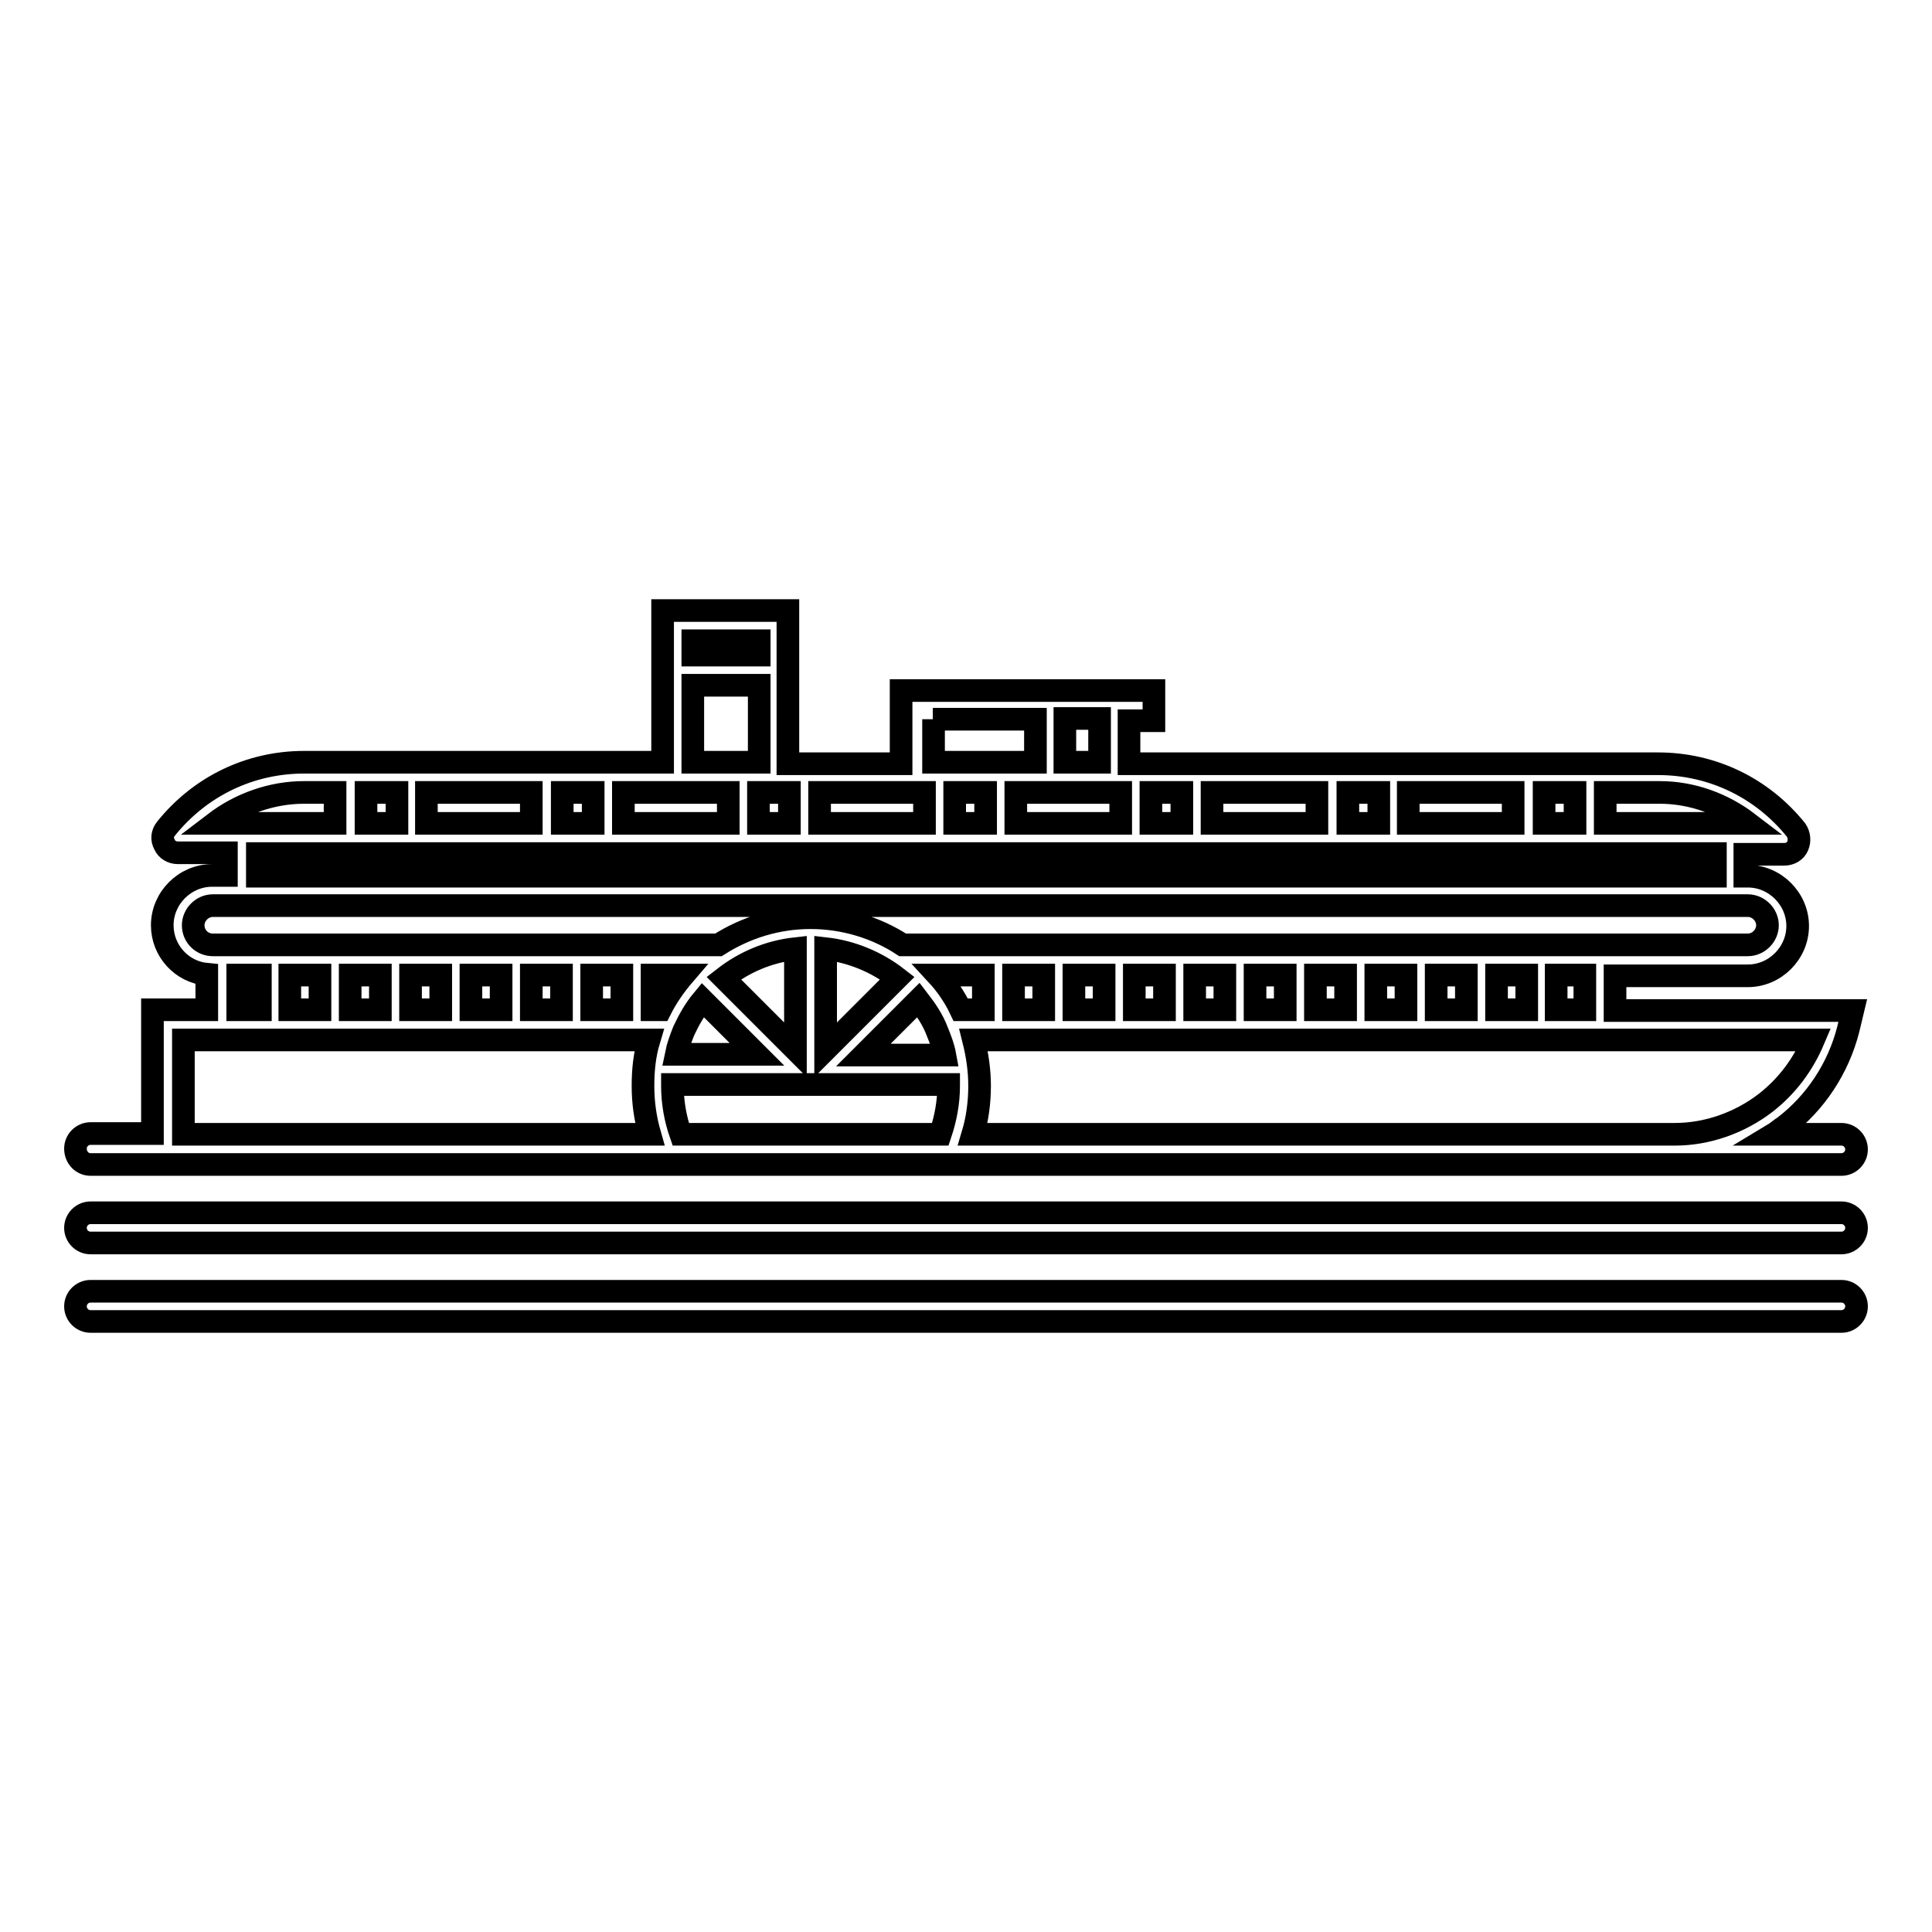 <?xml version="1.0" encoding="utf-8"?>
<!-- Svg Vector Icons : http://www.onlinewebfonts.com/icon -->
<!DOCTYPE svg PUBLIC "-//W3C//DTD SVG 1.1//EN" "http://www.w3.org/Graphics/SVG/1.1/DTD/svg11.dtd">
<svg version="1.1" xmlns="http://www.w3.org/2000/svg" xmlns:xlink="http://www.w3.org/1999/xlink" x="0px" y="0px" viewBox="0 0 256 256" enable-background="new 0 0 256 256" xml:space="preserve">
<g><g><g><g><path stroke-width="3" fill-opacity="0" stroke="#000000"  d="M12,154.3h8.2h67.3h39.6h94.6H244c1.1,0,2-0.9,2-2c0-1.1-0.9-2-2-2h-9c0.5-0.3,0.9-0.7,1.4-1c4.2-3.2,7.2-7.8,8.5-12.9l0.6-2.5H214v-4.6h17.6c3.6,0,6.6-3,6.6-6.6s-3-6.6-6.6-6.6h-0.4v-2.9h5.2c0.8,0,1.5-0.4,1.8-1.1c0.3-0.7,0.2-1.5-0.2-2.1c-4.5-5.6-11.1-8.8-18.3-8.8h-70.1v-5.7h3.3v-4h-3.3h-17.6h-12.6v9.7h-15V80.9H87.8V101H40.3c-7.2,0-13.8,3.2-18.3,8.8c-0.5,0.6-0.6,1.4-0.2,2.1c0.3,0.7,1,1.1,1.8,1.1h6.4v3h-1.9c-3.6,0-6.6,3-6.6,6.6c0,3.4,2.6,6.2,5.9,6.5v4.7h-7.2v16.4H12c-1.1,0-2,0.9-2,2C10,153.4,10.9,154.3,12,154.3z M42.4,129.2v4.6h-4v-4.6H42.4z M46.4,129.2h4v4.6h-4V129.2z M54.4,129.2h4v4.6h-4L54.4,129.2L54.4,129.2z M62.4,129.2h4v4.6h-4V129.2z M70.4,129.2h4v4.6h-4V129.2z M78.4,129.2h4v4.6h-4V129.2z M198.3,133.8v-4.6h4v4.6H198.3z M194.3,133.8h-4v-4.6h4V133.8z M186.3,133.8h-4v-4.6h4V133.8z M178.3,133.8h-4v-4.6h4V133.8z M170.3,133.8h-4v-4.6h4V133.8z M162.3,133.8h-4v-4.6h4V133.8z M154.3,133.8h-4v-4.6h4V133.8z M146.3,133.8h-4v-4.6h4V133.8z M138.3,133.8h-4v-4.6h4V133.8z M130.3,133.8h-3c-0.8-1.7-1.9-3.3-3.1-4.6h6.1V133.8L130.3,133.8z M93.1,132.5l7.2,7.2H89.6c0.2-1,0.6-2.1,1-3.1C91.3,135.1,92.1,133.7,93.1,132.5z M121.7,132.5c1,1.3,1.9,2.6,2.5,4.2c0.4,1,0.8,2,1,3.1h-10.8L121.7,132.5z M109.4,139.1v-13.4c3.5,0.4,6.8,1.8,9.5,3.9L109.4,139.1z M105.4,139.1l-9.5-9.5c2.7-2.1,5.9-3.5,9.5-3.9V139.1L105.4,139.1z M87.5,133.8h-1.1v-4.6h4.2C89.4,130.6,88.3,132.2,87.5,133.8z M90.2,150.3c-0.7-2-1.1-4.2-1.1-6.4c0-0.1,0-0.1,0-0.2h36.6c0,0.1,0,0.1,0,0.2c0,2.2-0.4,4.3-1.1,6.4H90.2z M234,146.1c-3.5,2.7-7.8,4.2-12.1,4.2h-93c0.6-2,0.9-4.2,0.9-6.4c0-2.1-0.3-4.1-0.8-6.1h111.3C238.9,141.1,236.8,143.9,234,146.1z M210,133.8h-3.8v-4.6h3.8V133.8z M231.7,109.1h-19V105h7.2C224.2,105,228.3,106.5,231.7,109.1z M130.6,105v4.1h-4.1V105H130.6z M134.6,105h13.9v4.1h-13.9V105L134.6,105z M152.5,105h4.1v4.1h-4.1V105z M160.6,105h13.9v4.1h-13.9V105z M178.6,105h4.1v4.1h-4.1V105z M186.6,105h13.9v4.1h-13.9V105z M204.6,105h4.1v4.1h-4.1V105z M145.7,101h-4.6v-5.8h4.6V101z M123.6,95.3h8.6h5v5.7h-13.5V95.3L123.6,95.3z M122.5,105v4.1h-13.9V105h11H122.5z M104.6,105v4.1h-4.1V105H104.6z M100.6,84.9v1.9h-8.8v-1.9H100.6z M91.8,90.8h8.8V101h-8.8V90.8z M96.5,105v4.1H82.6V105h5.2H96.5z M48.5,109.1V105h4.1v4.1H48.5z M56.5,105h13.9v4.1H56.5V105z M74.5,105h4.1v4.1h-4.1V105z M40.3,105h4.1v4.1h-16C31.8,106.5,36,105,40.3,105z M34.1,113.1h193.2v3H34.1V113.1z M25.6,122.6c0-1.4,1.2-2.6,2.6-2.6h203.4c1.4,0,2.6,1.2,2.6,2.6s-1.2,2.6-2.6,2.6H119.6c-3.5-2.3-7.8-3.6-12.2-3.6s-8.6,1.3-12.2,3.6h-67C26.8,125.2,25.6,124.1,25.6,122.6z M31.5,129.2h3v4.6h-3V129.2z M24.3,137.8H86c-0.6,2-0.8,4-0.8,6.1c0,2.2,0.3,4.3,0.9,6.4H24.3V137.8z"/><path stroke-width="3" fill-opacity="0" stroke="#000000"  d="M244,160.7H12c-1.1,0-2,0.9-2,2c0,1.1,0.9,2,2,2h232c1.1,0,2-0.9,2-2C246,161.6,245.1,160.7,244,160.7z"/><path stroke-width="3" fill-opacity="0" stroke="#000000"  d="M244,171.1H12c-1.1,0-2,0.9-2,2c0,1.1,0.9,2,2,2h232c1.1,0,2-0.9,2-2C246,172,245.1,171.1,244,171.1z"/></g></g><g></g><g></g><g></g><g></g><g></g><g></g><g></g><g></g><g></g><g></g><g></g><g></g><g></g><g></g><g></g></g></g>
</svg>